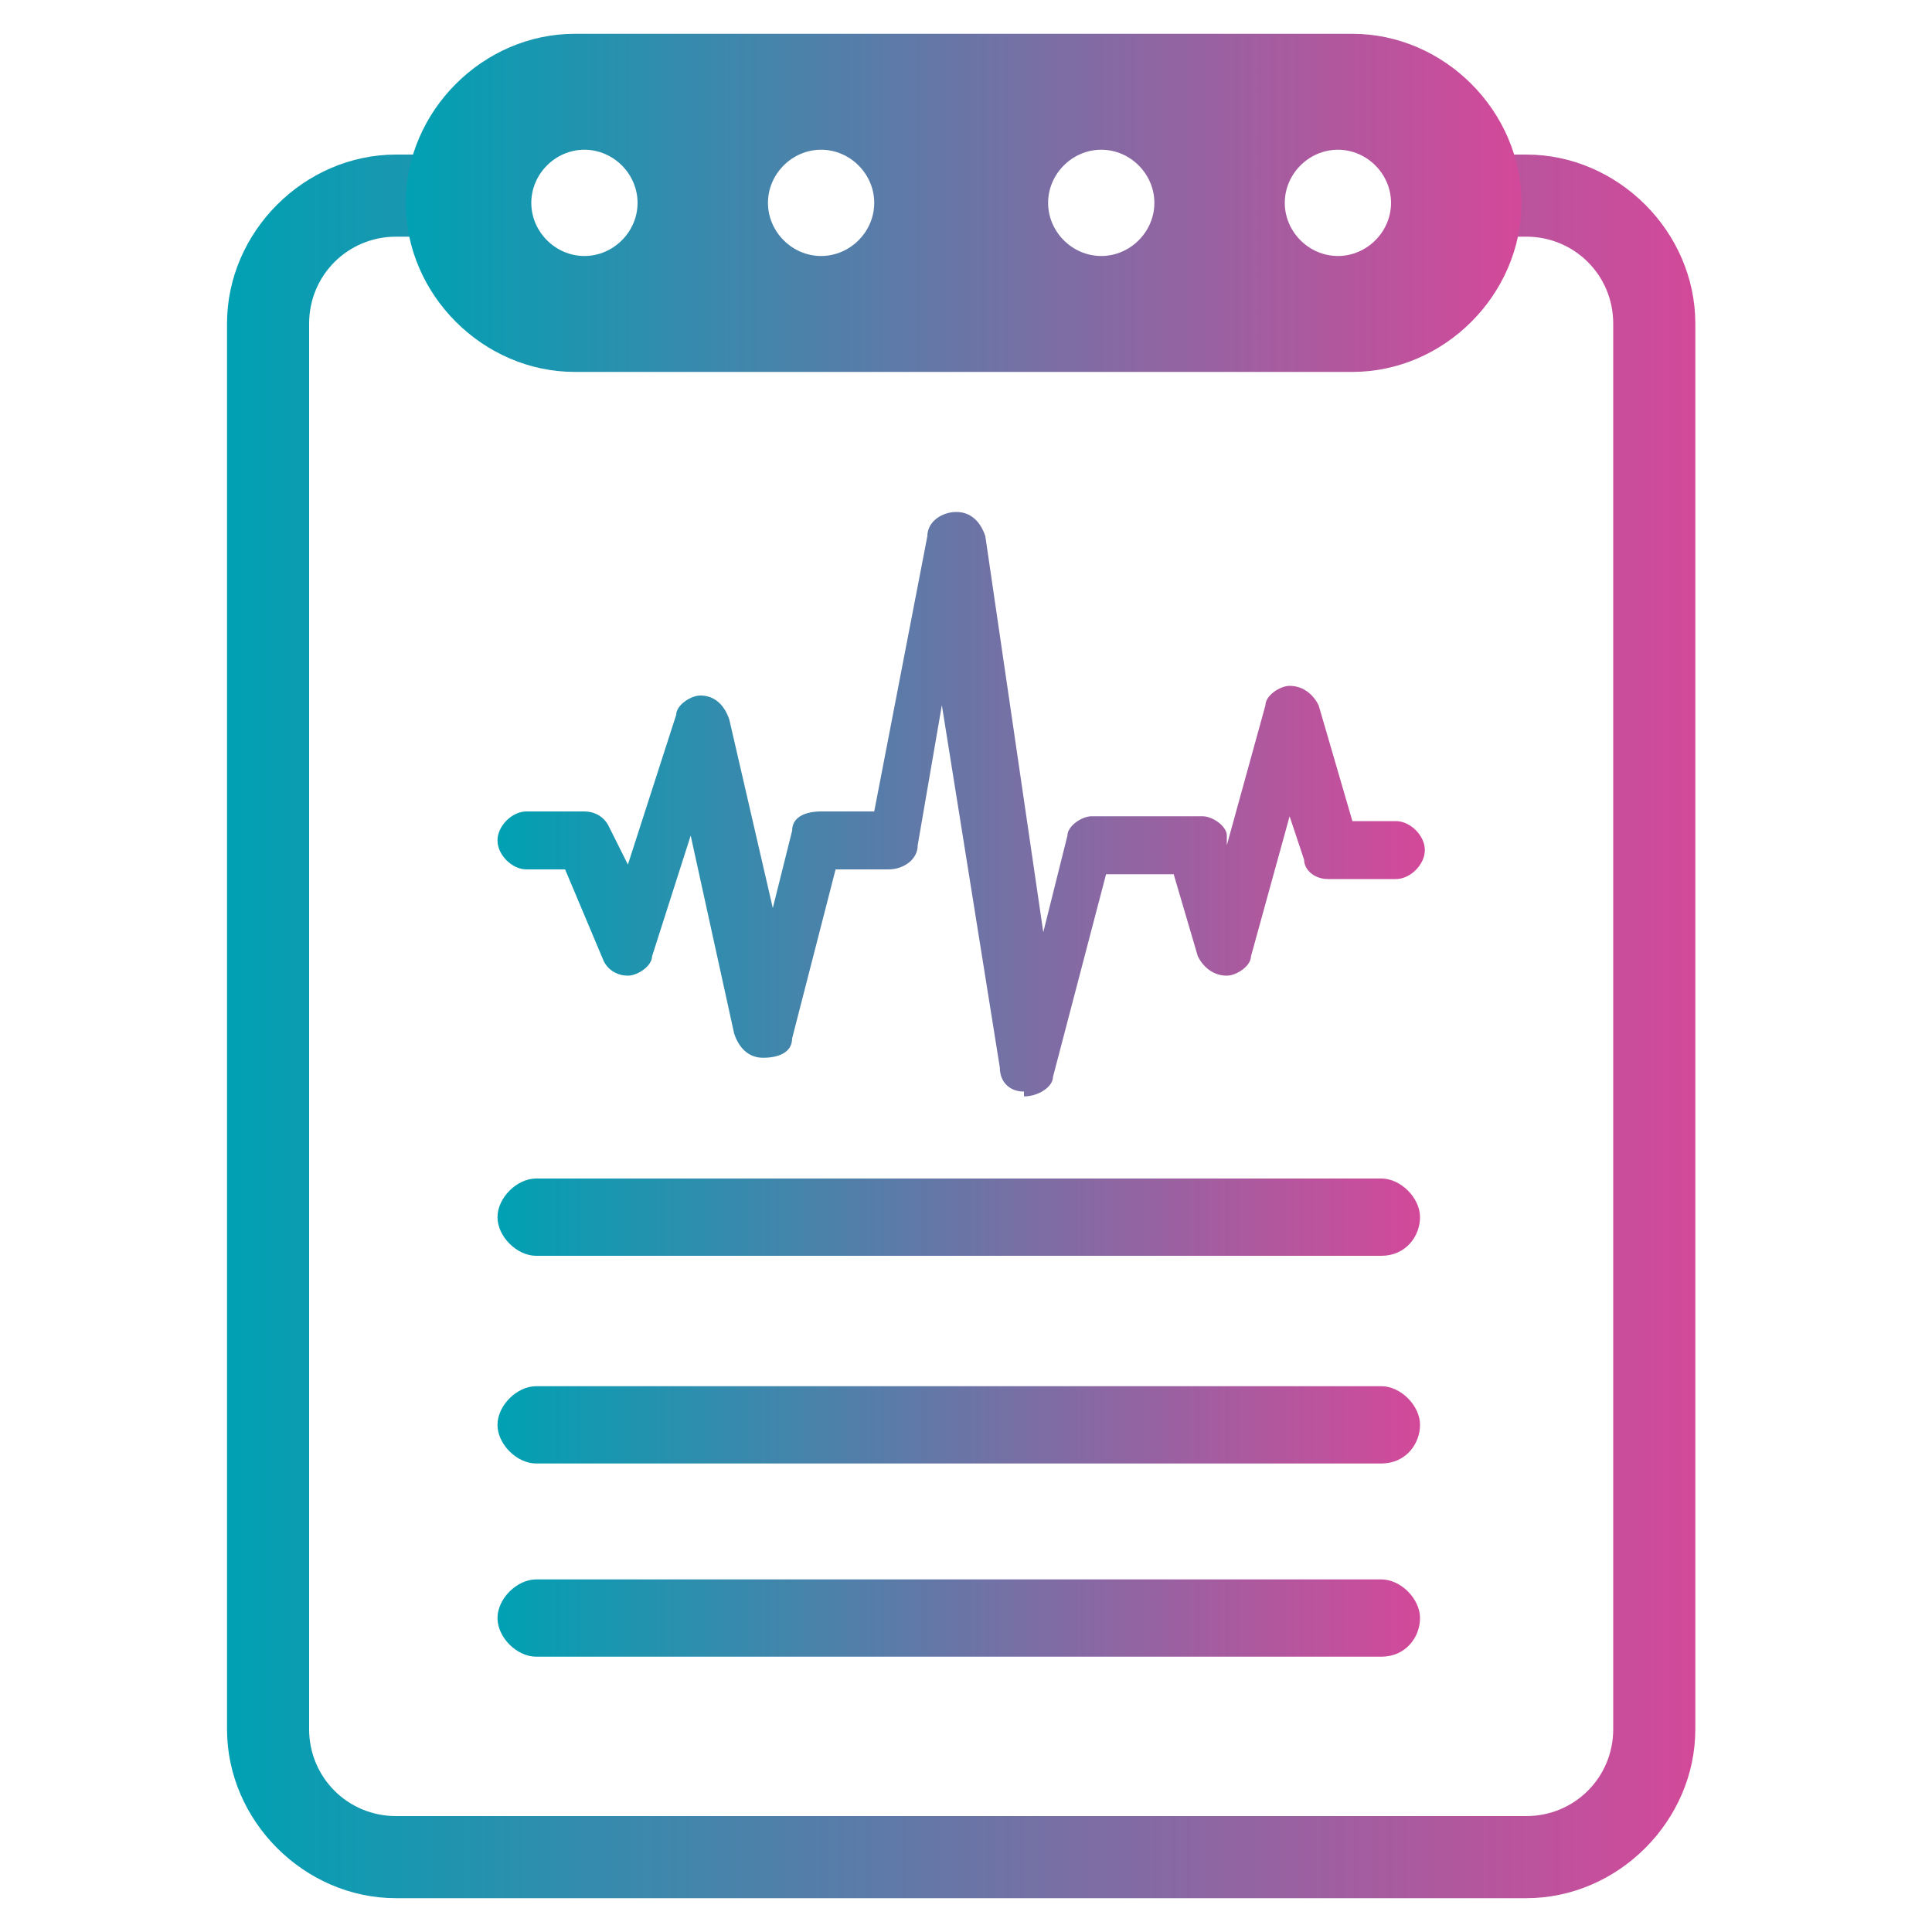 <?xml version="1.0" encoding="UTF-8"?>
<svg id="Layer_1" xmlns="http://www.w3.org/2000/svg" xmlns:xlink="http://www.w3.org/1999/xlink" version="1.1" viewBox="0 0 40 40">
  <!-- Generator: Adobe Illustrator 29.4.0, SVG Export Plug-In . SVG Version: 2.1.0 Build 152)  -->
  <defs>
    <style>
      .st0 {
        fill: url(#linear-gradient2);
      }

      .st1 {
        fill: url(#linear-gradient1);
      }

      .st2 {
        fill: url(#linear-gradient3);
      }

      .st3 {
        fill: url(#linear-gradient5);
      }

      .st4 {
        fill: url(#linear-gradient4);
      }

      .st5 {
        fill: url(#linear-gradient);
      }
    </style>
    <linearGradient id="linear-gradient" x1="4.7" y1="606.2" x2="35.1" y2="606.2" gradientTransform="translate(0 -585)" gradientUnits="userSpaceOnUse">
      <stop offset="0" stop-color="#00a1b3"/>
      <stop offset="1" stop-color="#d3499a"/>
    </linearGradient>
    <linearGradient id="linear-gradient1" x1="10.3" y1="618.5" x2="29.4" y2="618.5" gradientTransform="translate(0 -585)" gradientUnits="userSpaceOnUse">
      <stop offset="0" stop-color="#00a1b3"/>
      <stop offset="1" stop-color="#d3499a"/>
    </linearGradient>
    <linearGradient id="linear-gradient2" x1="10.3" y1="614.5" x2="29.4" y2="614.5" gradientTransform="translate(0 -585)" gradientUnits="userSpaceOnUse">
      <stop offset="0" stop-color="#00a1b3"/>
      <stop offset="1" stop-color="#d3499a"/>
    </linearGradient>
    <linearGradient id="linear-gradient3" x1="10.3" y1="610.2" x2="29.4" y2="610.2" gradientTransform="translate(0 -585)" gradientUnits="userSpaceOnUse">
      <stop offset="0" stop-color="#00a1b3"/>
      <stop offset="1" stop-color="#d3499a"/>
    </linearGradient>
    <linearGradient id="linear-gradient4" x1="8.4" y1="589.2" x2="31.4" y2="589.2" gradientTransform="translate(0 -585)" gradientUnits="userSpaceOnUse">
      <stop offset="0" stop-color="#00a1b3"/>
      <stop offset="1" stop-color="#d3499a"/>
    </linearGradient>
    <linearGradient id="linear-gradient5" x1="10.3" y1="601.6" x2="29.4" y2="601.6" gradientTransform="translate(0 -585)" gradientUnits="userSpaceOnUse">
      <stop offset="0" stop-color="#00a1b3"/>
      <stop offset="1" stop-color="#d3499a"/>
    </linearGradient>
  </defs>
  <path class="st5" d="M31.6,3.2h-2.2v1.7h2.2c1,0,1.8.8,1.8,1.8v29.1c0,1-.8,1.8-1.8,1.8H8.2c-1,0-1.8-.8-1.8-1.8V6.7c0-1,.8-1.8,1.8-1.8h2.5v-1.7h-2.5c-1.9,0-3.5,1.6-3.5,3.5v29.1c0,1.9,1.6,3.5,3.5,3.5h23.4c1.9,0,3.5-1.6,3.5-3.5V6.7c0-1.9-1.6-3.5-3.5-3.5Z"/>
  <g>
    <path class="st1" d="M28.7,34.3H11.1c-.4,0-.8-.4-.8-.8h0c0-.4.4-.8.8-.8h17.5c.4,0,.8.4.8.8h0c0,.4-.3.8-.8.8h.1Z"/>
    <path class="st0" d="M28.7,30.3H11.1c-.4,0-.8-.4-.8-.8h0c0-.4.4-.8.8-.8h17.5c.4,0,.8.4.8.8h0c0,.4-.3.8-.8.8h.1Z"/>
    <path class="st2" d="M28.7,26H11.1c-.4,0-.8-.4-.8-.8h0c0-.4.4-.8.8-.8h17.5c.4,0,.8.4.8.8h0c0,.4-.3.8-.8.8h.1Z"/>
  </g>
  <path class="st4" d="M27.9.7H11.9c-1.9,0-3.5,1.6-3.5,3.5h0c0,1.9,1.6,3.5,3.5,3.5h16.1c1.9,0,3.5-1.6,3.5-3.5h0c0-1.9-1.6-3.5-3.5-3.5h-.1ZM12.1,5.3c-.6,0-1.1-.5-1.1-1.1s.5-1.1,1.1-1.1,1.1.5,1.1,1.1-.5,1.1-1.1,1.1ZM17,5.3c-.6,0-1.1-.5-1.1-1.1s.5-1.1,1.1-1.1,1.1.5,1.1,1.1-.5,1.1-1.1,1.1ZM22.8,5.3c-.6,0-1.1-.5-1.1-1.1s.5-1.1,1.1-1.1,1.1.5,1.1,1.1-.5,1.1-1.1,1.1ZM27.7,5.3c-.6,0-1.1-.5-1.1-1.1s.5-1.1,1.1-1.1,1.1.5,1.1,1.1-.5,1.1-1.1,1.1Z"/>
  <path class="st3" d="M21.2,22.6c-.3,0-.5-.2-.5-.5l-1.2-7.5-.5,2.9c0,.3-.3.5-.6.5h-1.1l-.9,3.5c0,.3-.3.4-.6.4s-.5-.2-.6-.5l-.9-4.1-.8,2.5c0,.2-.3.4-.5.4h0c-.2,0-.4-.1-.5-.3l-.8-1.9h-.8c-.3,0-.6-.3-.6-.6s.3-.6.6-.6h1.2c.2,0,.4.1.5.3l.4.8,1-3.1c0-.2.3-.4.5-.4.3,0,.5.2.6.5l.9,3.9.4-1.6c0-.3.3-.4.6-.4h1.1l1.1-5.7c0-.3.3-.5.6-.5s.5.2.6.5l1.2,8.2.5-2c0-.2.3-.4.5-.4h2.3c.2,0,.5.2.5.4v.2l.8-2.9c0-.2.3-.4.5-.4h0c.3,0,.5.2.6.4l.7,2.4h.9c.3,0,.6.3.6.6s-.3.6-.6.6h-1.4c-.3,0-.5-.2-.5-.4l-.3-.9-.8,2.9c0,.2-.3.4-.5.4h0c-.3,0-.5-.2-.6-.4l-.5-1.7h-1.4l-1.1,4.2c0,.2-.3.4-.6.4h0Z"/>
</svg>